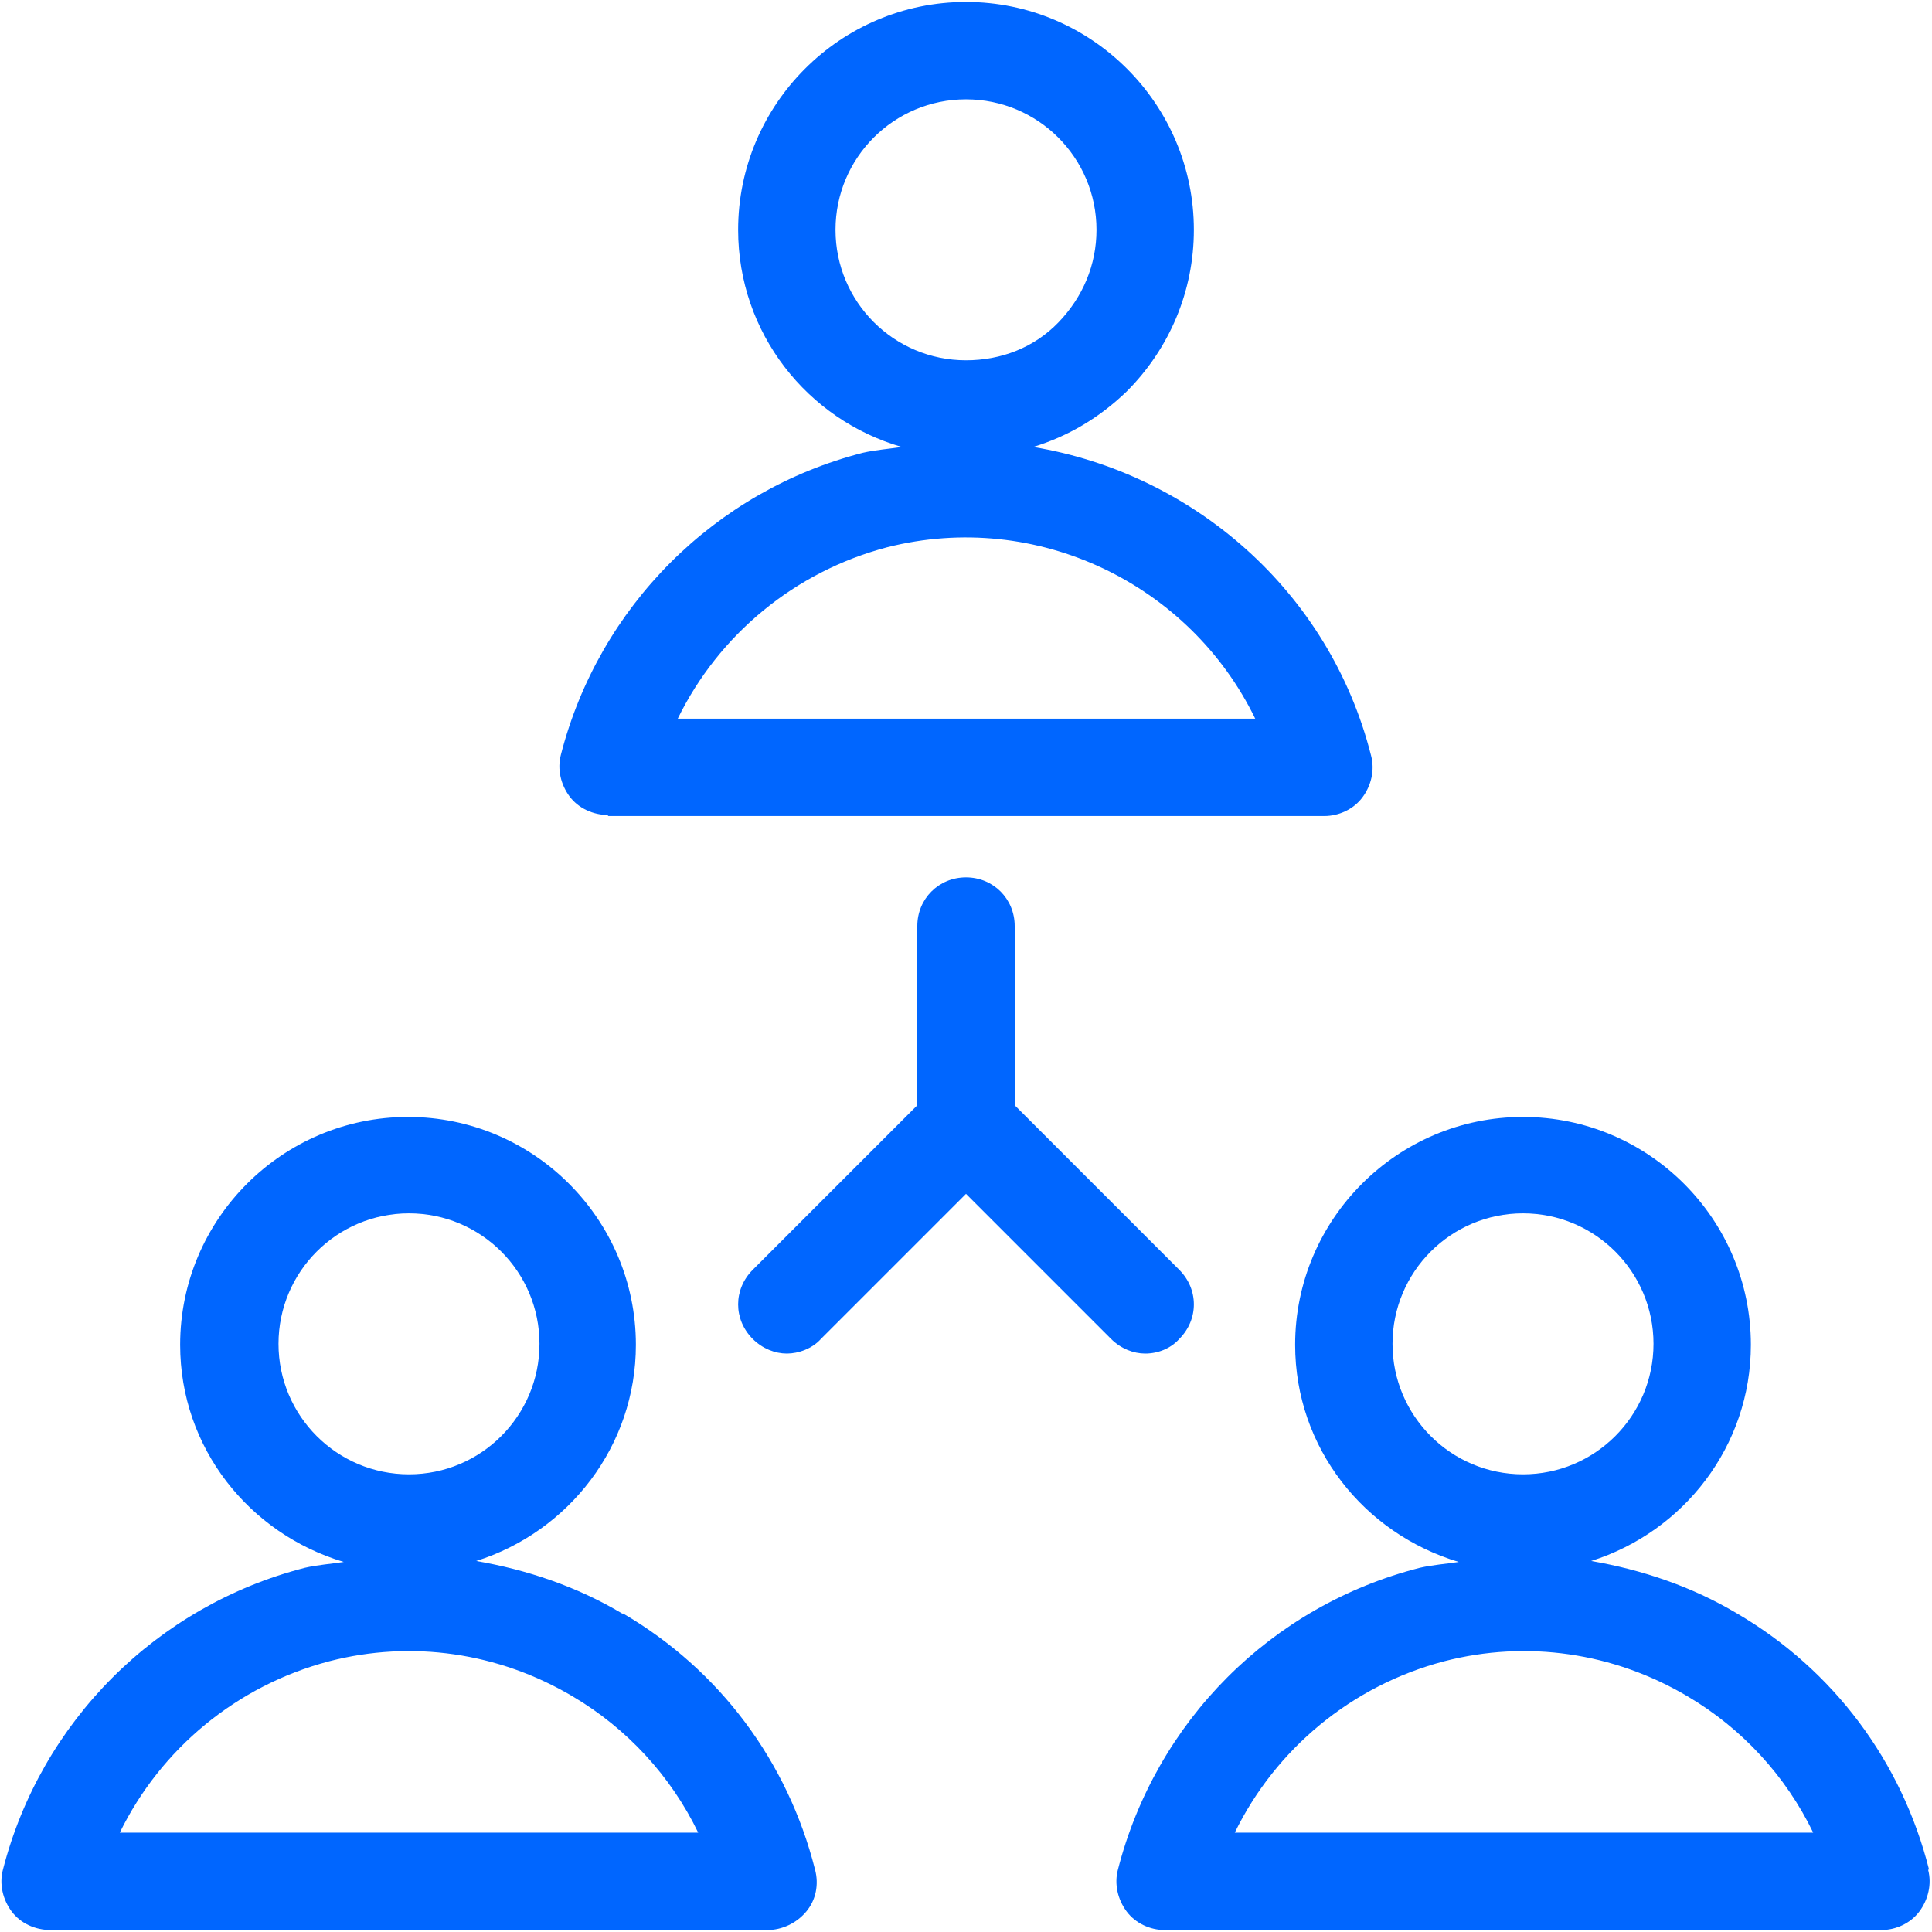 <?xml version="1.0" encoding="UTF-8"?>
<svg id="Capa_1" data-name="Capa 1" xmlns="http://www.w3.org/2000/svg" viewBox="0 0 19.84 19.84">
  <defs>
    <style>
      .cls-1 {
        fill: #06f;
      }
    </style>
  </defs>
  <path class="cls-1" d="M11.76,13.9c.13,0,.26-.05.35-.15.2-.2.2-.51,0-.71l-1.69-1.69v-1.84c0-.28-.22-.5-.5-.5s-.5.22-.5.5v1.84l-1.69,1.69c-.2.2-.2.51,0,.71.1.1.23.15.35.15s.26-.05.35-.15l1.49-1.49,1.49,1.49c.1.1.23.15.35.15Z"/>
  <path class="cls-1" d="M6.24,8.38h7.36c.15,0,.3-.07.39-.19s.13-.28.09-.43c-.43-1.7-1.84-2.9-3.47-3.17.36-.11.68-.3.96-.57.44-.44.69-1.03.69-1.66C12.26,1.07,11.21.02,9.92.02s-2.34,1.05-2.34,2.34c0,1.06.71,1.95,1.68,2.23-.13.02-.27.03-.4.06-1.52.39-2.71,1.58-3.1,3.1-.04.15,0,.31.09.43.09.12.24.19.4.19ZM8.58,2.36c0-.74.6-1.34,1.34-1.34s1.34.6,1.34,1.34c0,.36-.14.69-.39.95s-.59.39-.95.39h0c-.74,0-1.34-.6-1.34-1.34ZM9.11,5.62c1.54-.39,3.11.38,3.78,1.76h-5.93c.42-.86,1.2-1.51,2.15-1.76Z"/>
  <path class="cls-1" d="M6.39,16.57c-.47-.28-.98-.45-1.5-.54.95-.3,1.64-1.18,1.64-2.22,0-1.29-1.05-2.34-2.34-2.34s-2.34,1.05-2.34,2.34c0,1.06.71,1.94,1.68,2.23-.13.02-.27.03-.4.06-1.52.39-2.71,1.58-3.1,3.1-.04.15,0,.31.09.43s.24.19.4.19h7.36c.15,0,.3-.07.4-.19s.13-.28.09-.43c-.28-1.11-.98-2.05-1.97-2.63ZM2.86,13.8c0-.74.6-1.34,1.34-1.34s1.34.6,1.34,1.34-.6,1.34-1.34,1.34-1.34-.6-1.34-1.34ZM1.23,18.82c.42-.86,1.2-1.51,2.15-1.76.85-.22,1.74-.09,2.5.36.56.33,1.01.82,1.29,1.4H1.23Z"/>
  <path class="cls-1" d="M19.81,19.2c-.28-1.11-.98-2.05-1.97-2.63-.47-.28-.98-.45-1.5-.54.95-.3,1.64-1.18,1.64-2.22,0-1.29-1.05-2.34-2.34-2.34s-2.34,1.05-2.34,2.34c0,1.06.71,1.94,1.68,2.23-.13.02-.27.03-.4.06-1.53.39-2.71,1.58-3.1,3.1-.04.15,0,.31.09.43s.24.19.39.19h7.36c.15,0,.3-.07.39-.19s.13-.28.09-.43ZM14.3,13.8c0-.74.6-1.34,1.34-1.34s1.34.6,1.34,1.34-.6,1.34-1.34,1.34-1.34-.6-1.34-1.34ZM12.68,18.82c.42-.86,1.2-1.51,2.15-1.76.85-.22,1.74-.09,2.5.36.56.33,1.01.82,1.29,1.4h-5.94Z"/>
</svg>